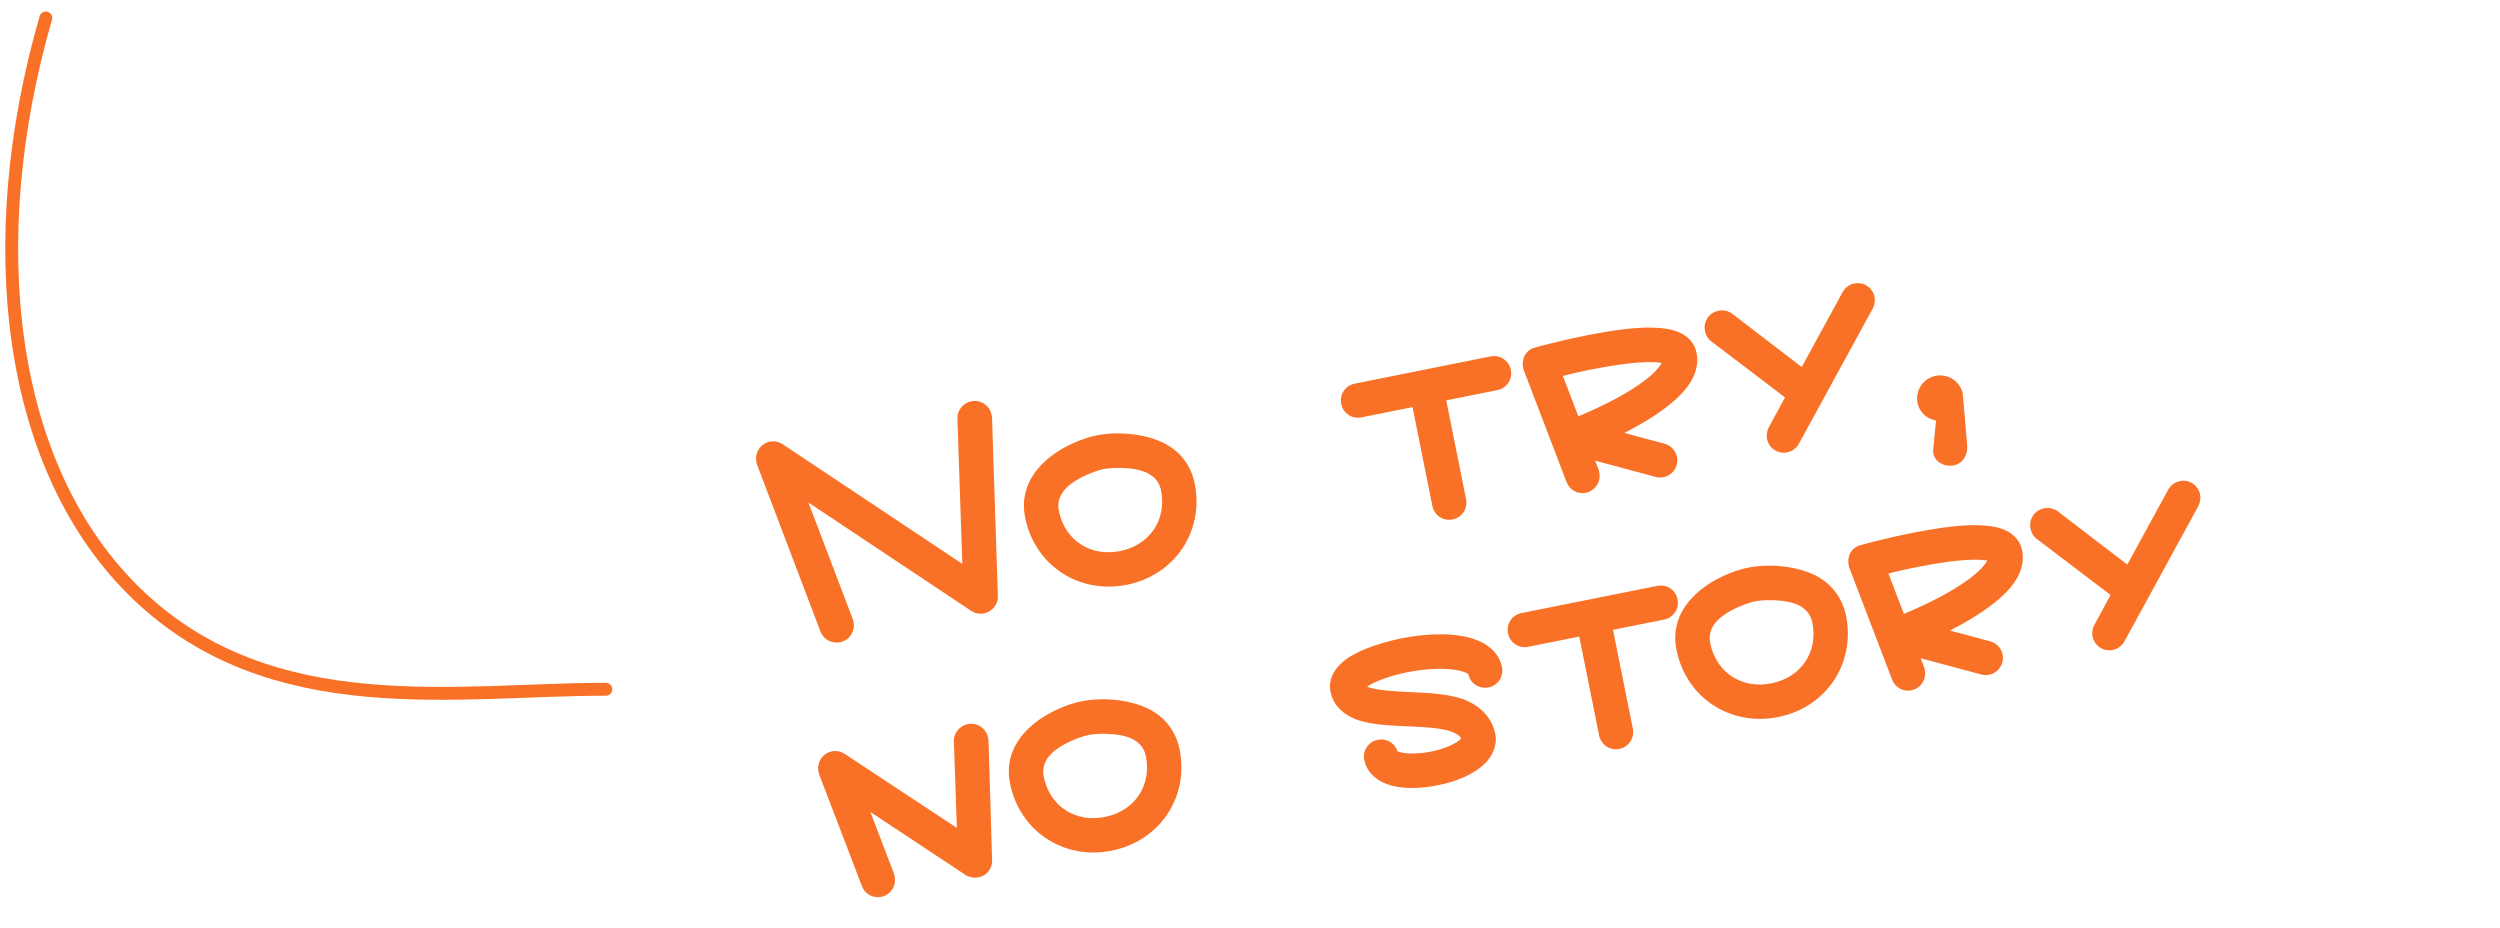 <?xml version="1.0" encoding="UTF-8"?> <svg xmlns="http://www.w3.org/2000/svg" width="194" height="72" viewBox="0 0 194 72" fill="none"><mask id="path-1-outside-1_33_2" maskUnits="userSpaceOnUse" x="57.893" y="12.697" width="115.127" height="57.902" fill="black"><rect fill="white" x="57.893" y="12.697" width="115.127" height="57.902"></rect><path d="M65.572 48.286L65.595 48.398C65.671 48.778 65.416 49.131 65.059 49.203C64.724 49.27 64.384 49.082 64.277 48.779L59.356 35.825L59.334 35.713C59.258 35.334 59.512 34.98 59.87 34.909C60.048 34.873 60.245 34.926 60.379 35.016L75.368 44.998L74.947 32.467C74.929 32.145 75.17 31.841 75.505 31.774C75.862 31.703 76.233 31.93 76.309 32.31L76.332 32.422L76.785 46.271C76.803 46.592 76.562 46.896 76.227 46.964C76.048 46.999 75.851 46.946 75.717 46.856L61.399 37.321L65.572 48.286ZM92.072 37.653C92.744 41.003 90.686 44.065 87.313 44.741C83.94 45.417 80.861 43.386 80.189 40.035C79.737 37.779 81.242 36.246 82.828 35.348C83.725 34.842 84.619 34.547 85.244 34.422C86.897 34.09 89.019 34.362 90.257 35.089C91.124 35.589 91.83 36.447 92.072 37.653ZM90.732 37.922C90.418 36.358 89.011 35.827 87.684 35.698C86.831 35.614 85.982 35.668 85.513 35.762C85.044 35.856 84.24 36.133 83.485 36.54C82.31 37.171 81.216 38.203 81.53 39.767C82.058 42.402 84.386 43.934 87.044 43.401C89.702 42.868 91.26 40.557 90.732 37.922ZM105.253 30.41L115.796 28.296C116.175 28.22 116.524 28.452 116.6 28.832C116.676 29.212 116.444 29.56 116.064 29.636L111.463 30.559L113.129 38.868C113.205 39.248 112.973 39.596 112.593 39.672C112.214 39.748 111.865 39.516 111.789 39.136L110.123 30.828L105.522 31.75C105.142 31.826 104.794 31.594 104.718 31.214C104.641 30.835 104.874 30.486 105.253 30.41ZM118.848 28.474L118.83 28.385C118.758 28.027 118.919 27.67 119.321 27.59C119.321 27.59 120.992 27.115 123.047 26.703C125.28 26.255 127.8 25.843 129.524 26.218C130.132 26.351 130.856 26.717 131.013 27.499C131.192 28.392 130.794 29.192 130.232 29.863C128.915 31.405 126.275 32.84 124.185 33.77L128.997 35.059C129.243 35.126 129.444 35.318 129.497 35.586C129.574 35.966 129.319 36.319 128.962 36.39C128.872 36.408 128.756 36.408 128.658 36.382L122.715 34.785L123.444 36.683L123.467 36.795C123.543 37.175 123.288 37.528 122.931 37.599C122.596 37.667 122.279 37.475 122.171 37.171L118.852 28.497L118.848 28.474ZM120.407 28.719L122.111 33.164C123.014 32.797 124.966 31.987 126.685 30.946C127.721 30.32 128.65 29.622 129.173 28.983C129.601 28.456 129.731 28.058 129.672 27.768C129.672 27.768 129.476 27.482 128.238 27.451C126.907 27.416 124.968 27.712 123.315 28.043C122.109 28.285 121.068 28.54 120.407 28.719ZM144.825 23.173C144.856 23.329 144.821 23.499 144.754 23.629L139.027 34.117C138.924 34.3 138.763 34.425 138.562 34.466C138.183 34.542 137.834 34.309 137.758 33.93C137.727 33.773 137.762 33.604 137.829 33.474L139.356 30.659L133.188 25.971C133.054 25.881 132.978 25.734 132.942 25.555C132.866 25.176 133.098 24.827 133.478 24.751C133.679 24.711 133.898 24.76 134.037 24.871L140.021 29.457L143.556 22.986C143.659 22.803 143.82 22.678 144.021 22.637C144.4 22.561 144.749 22.793 144.825 23.173ZM151.656 30.609L151.674 30.698L152.006 34.674C152.033 35.041 151.85 35.403 151.47 35.479C151.135 35.546 150.729 35.372 150.671 35.081C150.662 35.037 150.653 34.992 150.666 34.943L150.955 31.981C150.106 32.151 149.548 31.682 149.44 31.146C149.315 30.521 149.708 29.931 150.333 29.805C150.914 29.689 151.495 30.037 151.656 30.609ZM68.767 68.044L68.789 68.156C68.865 68.535 68.611 68.888 68.254 68.96C67.918 69.027 67.601 68.835 67.494 68.532L64.175 59.857L64.152 59.745C64.076 59.366 64.331 59.013 64.688 58.941C64.867 58.905 65.063 58.959 65.197 59.048L74.944 65.481L74.672 57.52C74.654 57.198 74.895 56.895 75.231 56.827C75.588 56.756 75.959 56.983 76.035 57.363L76.057 57.475L76.339 66.758C76.357 67.08 76.138 67.379 75.803 67.447C75.624 67.482 75.405 67.433 75.271 67.344L66.217 61.353L68.767 68.044ZM90.9 58.286C91.571 61.636 89.513 64.698 86.141 65.374C82.768 66.05 79.689 64.019 79.017 60.668C78.565 58.413 80.07 56.879 81.655 55.981C82.553 55.475 83.446 55.18 84.072 55.055C85.725 54.723 87.847 54.995 89.085 55.722C89.952 56.222 90.658 57.08 90.9 58.286ZM89.56 58.555C89.246 56.991 87.839 56.46 86.512 56.331C85.658 56.247 84.809 56.301 84.34 56.395C83.871 56.489 83.067 56.766 82.312 57.173C81.138 57.804 80.044 58.836 80.357 60.4C80.886 63.035 83.214 64.567 85.872 64.034C88.53 63.501 90.088 61.19 89.56 58.555ZM114.576 52.168C114.517 51.878 114.2 51.57 113.28 51.383C112.189 51.16 110.577 51.228 109.08 51.528C107.785 51.787 106.547 52.221 105.846 52.664C105.208 53.071 105.226 53.276 105.226 53.276C105.284 53.567 105.467 53.785 106.061 53.968C108.014 54.553 111.28 54.154 113.304 54.863C114.179 55.175 115.158 55.885 115.396 57.069C115.525 57.717 115.222 58.289 114.842 58.713C114.114 59.486 112.828 60.023 111.443 60.301C110.036 60.583 108.62 60.588 107.65 60.155C107.141 59.932 106.636 59.499 106.506 58.851C106.43 58.471 106.662 58.123 107.042 58.047C107.421 57.971 107.77 58.203 107.846 58.583C107.864 58.672 107.931 58.775 108.213 58.904C108.901 59.207 110.125 59.171 111.175 58.961C112.224 58.75 113.346 58.316 113.841 57.776C114.051 57.547 114.073 57.427 114.055 57.338C113.912 56.623 113.398 56.377 112.844 56.163C110.967 55.494 107.662 55.924 105.651 55.282C104.856 55.023 104.078 54.505 103.885 53.545C103.742 52.83 104.162 52.258 104.617 51.865C105.033 51.503 105.56 51.234 106.181 50.971C106.998 50.644 107.918 50.367 108.856 50.178C110.889 49.771 112.997 49.743 114.333 50.265C115.062 50.538 115.746 51.051 115.916 51.9C115.992 52.279 115.76 52.628 115.38 52.704C115 52.78 114.652 52.548 114.576 52.168ZM118.193 48.214L128.736 46.1C129.115 46.024 129.464 46.256 129.54 46.636C129.616 47.015 129.384 47.364 129.004 47.44L124.403 48.362L126.069 56.671C126.145 57.051 125.913 57.4 125.533 57.476C125.154 57.552 124.805 57.32 124.729 56.94L123.063 48.631L118.462 49.554C118.082 49.63 117.734 49.398 117.658 49.018C117.581 48.638 117.814 48.29 118.193 48.214ZM142.616 47.917C143.288 51.267 141.23 54.329 137.857 55.005C134.485 55.681 131.405 53.65 130.734 50.3C130.281 48.044 131.786 46.511 133.372 45.612C134.27 45.106 135.163 44.811 135.788 44.686C137.441 44.355 139.563 44.626 140.801 45.354C141.668 45.854 142.375 46.711 142.616 47.917ZM141.276 48.186C140.963 46.622 139.555 46.091 138.228 45.962C137.375 45.878 136.526 45.932 136.057 46.026C135.588 46.12 134.784 46.397 134.029 46.804C132.854 47.435 131.76 48.467 132.074 50.031C132.602 52.666 134.931 54.198 137.589 53.665C140.247 53.132 141.805 50.821 141.276 48.186ZM144.112 43.807L144.094 43.718C144.022 43.36 144.183 43.003 144.585 42.922C144.585 42.922 146.256 42.448 148.31 42.036C150.544 41.588 153.064 41.176 154.788 41.55C155.396 41.684 156.12 42.05 156.277 42.832C156.456 43.725 156.058 44.525 155.496 45.196C154.179 46.737 151.539 48.173 149.449 49.103L154.261 50.392C154.507 50.459 154.708 50.651 154.761 50.919C154.838 51.298 154.583 51.651 154.226 51.723C154.136 51.741 154.02 51.741 153.922 51.714L147.979 50.118L148.708 52.016L148.731 52.128C148.807 52.508 148.552 52.861 148.195 52.932C147.86 52.999 147.543 52.807 147.435 52.504L144.116 43.829L144.112 43.807ZM145.671 44.052L147.375 48.496C148.278 48.13 150.23 47.32 151.949 46.278C152.985 45.652 153.914 44.955 154.437 44.316C154.865 43.788 154.995 43.391 154.936 43.1C154.936 43.1 154.74 42.815 153.502 42.784C152.171 42.749 150.232 43.045 148.579 43.376C147.373 43.618 146.332 43.873 145.671 44.052ZM170.089 38.506C170.12 38.662 170.085 38.832 170.018 38.962L164.291 49.45C164.188 49.633 164.027 49.758 163.826 49.798C163.447 49.874 163.098 49.642 163.022 49.263C162.991 49.106 163.026 48.936 163.093 48.807L164.62 45.992L158.452 41.304C158.318 41.214 158.242 41.067 158.206 40.888C158.13 40.508 158.362 40.16 158.742 40.084C158.943 40.044 159.162 40.093 159.301 40.204L165.285 44.789L168.82 38.319C168.923 38.136 169.084 38.01 169.285 37.97C169.664 37.894 170.013 38.126 170.089 38.506Z"></path></mask><path d="M65.572 48.286L65.595 48.398C65.671 48.778 65.416 49.131 65.059 49.203C64.724 49.27 64.384 49.082 64.277 48.779L59.356 35.825L59.334 35.713C59.258 35.334 59.512 34.98 59.87 34.909C60.048 34.873 60.245 34.926 60.379 35.016L75.368 44.998L74.947 32.467C74.929 32.145 75.17 31.841 75.505 31.774C75.862 31.703 76.233 31.93 76.309 32.31L76.332 32.422L76.785 46.271C76.803 46.592 76.562 46.896 76.227 46.964C76.048 46.999 75.851 46.946 75.717 46.856L61.399 37.321L65.572 48.286ZM92.072 37.653C92.744 41.003 90.686 44.065 87.313 44.741C83.94 45.417 80.861 43.386 80.189 40.035C79.737 37.779 81.242 36.246 82.828 35.348C83.725 34.842 84.619 34.547 85.244 34.422C86.897 34.09 89.019 34.362 90.257 35.089C91.124 35.589 91.83 36.447 92.072 37.653ZM90.732 37.922C90.418 36.358 89.011 35.827 87.684 35.698C86.831 35.614 85.982 35.668 85.513 35.762C85.044 35.856 84.24 36.133 83.485 36.54C82.31 37.171 81.216 38.203 81.53 39.767C82.058 42.402 84.386 43.934 87.044 43.401C89.702 42.868 91.26 40.557 90.732 37.922ZM105.253 30.41L115.796 28.296C116.175 28.22 116.524 28.452 116.6 28.832C116.676 29.212 116.444 29.56 116.064 29.636L111.463 30.559L113.129 38.868C113.205 39.248 112.973 39.596 112.593 39.672C112.214 39.748 111.865 39.516 111.789 39.136L110.123 30.828L105.522 31.75C105.142 31.826 104.794 31.594 104.718 31.214C104.641 30.835 104.874 30.486 105.253 30.41ZM118.848 28.474L118.83 28.385C118.758 28.027 118.919 27.67 119.321 27.59C119.321 27.59 120.992 27.115 123.047 26.703C125.28 26.255 127.8 25.843 129.524 26.218C130.132 26.351 130.856 26.717 131.013 27.499C131.192 28.392 130.794 29.192 130.232 29.863C128.915 31.405 126.275 32.84 124.185 33.77L128.997 35.059C129.243 35.126 129.444 35.318 129.497 35.586C129.574 35.966 129.319 36.319 128.962 36.39C128.872 36.408 128.756 36.408 128.658 36.382L122.715 34.785L123.444 36.683L123.467 36.795C123.543 37.175 123.288 37.528 122.931 37.599C122.596 37.667 122.279 37.475 122.171 37.171L118.852 28.497L118.848 28.474ZM120.407 28.719L122.111 33.164C123.014 32.797 124.966 31.987 126.685 30.946C127.721 30.32 128.65 29.622 129.173 28.983C129.601 28.456 129.731 28.058 129.672 27.768C129.672 27.768 129.476 27.482 128.238 27.451C126.907 27.416 124.968 27.712 123.315 28.043C122.109 28.285 121.068 28.54 120.407 28.719ZM144.825 23.173C144.856 23.329 144.821 23.499 144.754 23.629L139.027 34.117C138.924 34.3 138.763 34.425 138.562 34.466C138.183 34.542 137.834 34.309 137.758 33.93C137.727 33.773 137.762 33.604 137.829 33.474L139.356 30.659L133.188 25.971C133.054 25.881 132.978 25.734 132.942 25.555C132.866 25.176 133.098 24.827 133.478 24.751C133.679 24.711 133.898 24.76 134.037 24.871L140.021 29.457L143.556 22.986C143.659 22.803 143.82 22.678 144.021 22.637C144.4 22.561 144.749 22.793 144.825 23.173ZM151.656 30.609L151.674 30.698L152.006 34.674C152.033 35.041 151.85 35.403 151.47 35.479C151.135 35.546 150.729 35.372 150.671 35.081C150.662 35.037 150.653 34.992 150.666 34.943L150.955 31.981C150.106 32.151 149.548 31.682 149.44 31.146C149.315 30.521 149.708 29.931 150.333 29.805C150.914 29.689 151.495 30.037 151.656 30.609ZM68.767 68.044L68.789 68.156C68.865 68.535 68.611 68.888 68.254 68.96C67.918 69.027 67.601 68.835 67.494 68.532L64.175 59.857L64.152 59.745C64.076 59.366 64.331 59.013 64.688 58.941C64.867 58.905 65.063 58.959 65.197 59.048L74.944 65.481L74.672 57.52C74.654 57.198 74.895 56.895 75.231 56.827C75.588 56.756 75.959 56.983 76.035 57.363L76.057 57.475L76.339 66.758C76.357 67.08 76.138 67.379 75.803 67.447C75.624 67.482 75.405 67.433 75.271 67.344L66.217 61.353L68.767 68.044ZM90.9 58.286C91.571 61.636 89.513 64.698 86.141 65.374C82.768 66.05 79.689 64.019 79.017 60.668C78.565 58.413 80.07 56.879 81.655 55.981C82.553 55.475 83.446 55.18 84.072 55.055C85.725 54.723 87.847 54.995 89.085 55.722C89.952 56.222 90.658 57.08 90.9 58.286ZM89.56 58.555C89.246 56.991 87.839 56.46 86.512 56.331C85.658 56.247 84.809 56.301 84.34 56.395C83.871 56.489 83.067 56.766 82.312 57.173C81.138 57.804 80.044 58.836 80.357 60.4C80.886 63.035 83.214 64.567 85.872 64.034C88.53 63.501 90.088 61.19 89.56 58.555ZM114.576 52.168C114.517 51.878 114.2 51.57 113.28 51.383C112.189 51.16 110.577 51.228 109.08 51.528C107.785 51.787 106.547 52.221 105.846 52.664C105.208 53.071 105.226 53.276 105.226 53.276C105.284 53.567 105.467 53.785 106.061 53.968C108.014 54.553 111.28 54.154 113.304 54.863C114.179 55.175 115.158 55.885 115.396 57.069C115.525 57.717 115.222 58.289 114.842 58.713C114.114 59.486 112.828 60.023 111.443 60.301C110.036 60.583 108.62 60.588 107.65 60.155C107.141 59.932 106.636 59.499 106.506 58.851C106.43 58.471 106.662 58.123 107.042 58.047C107.421 57.971 107.77 58.203 107.846 58.583C107.864 58.672 107.931 58.775 108.213 58.904C108.901 59.207 110.125 59.171 111.175 58.961C112.224 58.75 113.346 58.316 113.841 57.776C114.051 57.547 114.073 57.427 114.055 57.338C113.912 56.623 113.398 56.377 112.844 56.163C110.967 55.494 107.662 55.924 105.651 55.282C104.856 55.023 104.078 54.505 103.885 53.545C103.742 52.83 104.162 52.258 104.617 51.865C105.033 51.503 105.56 51.234 106.181 50.971C106.998 50.644 107.918 50.367 108.856 50.178C110.889 49.771 112.997 49.743 114.333 50.265C115.062 50.538 115.746 51.051 115.916 51.9C115.992 52.279 115.76 52.628 115.38 52.704C115 52.78 114.652 52.548 114.576 52.168ZM118.193 48.214L128.736 46.1C129.115 46.024 129.464 46.256 129.54 46.636C129.616 47.015 129.384 47.364 129.004 47.44L124.403 48.362L126.069 56.671C126.145 57.051 125.913 57.4 125.533 57.476C125.154 57.552 124.805 57.32 124.729 56.94L123.063 48.631L118.462 49.554C118.082 49.63 117.734 49.398 117.658 49.018C117.581 48.638 117.814 48.29 118.193 48.214ZM142.616 47.917C143.288 51.267 141.23 54.329 137.857 55.005C134.485 55.681 131.405 53.65 130.734 50.3C130.281 48.044 131.786 46.511 133.372 45.612C134.27 45.106 135.163 44.811 135.788 44.686C137.441 44.355 139.563 44.626 140.801 45.354C141.668 45.854 142.375 46.711 142.616 47.917ZM141.276 48.186C140.963 46.622 139.555 46.091 138.228 45.962C137.375 45.878 136.526 45.932 136.057 46.026C135.588 46.12 134.784 46.397 134.029 46.804C132.854 47.435 131.76 48.467 132.074 50.031C132.602 52.666 134.931 54.198 137.589 53.665C140.247 53.132 141.805 50.821 141.276 48.186ZM144.112 43.807L144.094 43.718C144.022 43.36 144.183 43.003 144.585 42.922C144.585 42.922 146.256 42.448 148.31 42.036C150.544 41.588 153.064 41.176 154.788 41.55C155.396 41.684 156.12 42.05 156.277 42.832C156.456 43.725 156.058 44.525 155.496 45.196C154.179 46.737 151.539 48.173 149.449 49.103L154.261 50.392C154.507 50.459 154.708 50.651 154.761 50.919C154.838 51.298 154.583 51.651 154.226 51.723C154.136 51.741 154.02 51.741 153.922 51.714L147.979 50.118L148.708 52.016L148.731 52.128C148.807 52.508 148.552 52.861 148.195 52.932C147.86 52.999 147.543 52.807 147.435 52.504L144.116 43.829L144.112 43.807ZM145.671 44.052L147.375 48.496C148.278 48.13 150.23 47.32 151.949 46.278C152.985 45.652 153.914 44.955 154.437 44.316C154.865 43.788 154.995 43.391 154.936 43.1C154.936 43.1 154.74 42.815 153.502 42.784C152.171 42.749 150.232 43.045 148.579 43.376C147.373 43.618 146.332 43.873 145.671 44.052ZM170.089 38.506C170.12 38.662 170.085 38.832 170.018 38.962L164.291 49.45C164.188 49.633 164.027 49.758 163.826 49.798C163.447 49.874 163.098 49.642 163.022 49.263C162.991 49.106 163.026 48.936 163.093 48.807L164.62 45.992L158.452 41.304C158.318 41.214 158.242 41.067 158.206 40.888C158.13 40.508 158.362 40.16 158.742 40.084C158.943 40.044 159.162 40.093 159.301 40.204L165.285 44.789L168.82 38.319C168.923 38.136 169.084 38.01 169.285 37.97C169.664 37.894 170.013 38.126 170.089 38.506Z" fill="#F97126"></path><path d="M65.572 48.286L66.21 48.158L66.2 48.105L66.18 48.055L65.572 48.286ZM64.277 48.779L64.891 48.562L64.888 48.554L64.885 48.547L64.277 48.779ZM59.356 35.825L58.718 35.953L58.729 36.006L58.748 36.056L59.356 35.825ZM60.379 35.016L60.74 34.474L60.74 34.474L60.379 35.016ZM75.368 44.998L75.007 45.54L76.061 46.242L76.019 44.976L75.368 44.998ZM74.947 32.467L75.597 32.445L75.597 32.438L75.596 32.431L74.947 32.467ZM76.332 32.422L76.982 32.4L76.98 32.346L76.97 32.294L76.332 32.422ZM76.785 46.271L76.134 46.292L76.135 46.3L76.135 46.307L76.785 46.271ZM75.717 46.856L76.078 46.315L75.717 46.856ZM61.399 37.321L61.76 36.779L60.067 35.652L60.791 37.552L61.399 37.321ZM64.934 48.414L64.957 48.526L66.233 48.27L66.21 48.158L64.934 48.414ZM64.957 48.526C64.958 48.532 64.957 48.536 64.957 48.538C64.956 48.541 64.955 48.544 64.952 48.549C64.945 48.559 64.936 48.563 64.931 48.564L65.187 49.841C65.883 49.701 66.382 49.016 66.233 48.27L64.957 48.526ZM64.931 48.564C64.92 48.567 64.906 48.565 64.894 48.558C64.881 48.551 64.886 48.548 64.891 48.562L63.663 48.995C63.885 49.623 64.554 49.968 65.187 49.841L64.931 48.564ZM64.885 48.547L59.965 35.594L58.748 36.056L63.668 49.01L64.885 48.547ZM59.995 35.697L59.972 35.585L58.696 35.841L58.718 35.953L59.995 35.697ZM59.972 35.585C59.971 35.579 59.971 35.576 59.972 35.574C59.972 35.571 59.974 35.567 59.977 35.562C59.984 35.552 59.993 35.548 59.998 35.547L59.742 34.271C59.046 34.41 58.546 35.095 58.696 35.841L59.972 35.585ZM59.998 35.547C59.989 35.549 59.985 35.548 59.986 35.548C59.987 35.548 59.991 35.549 59.997 35.55C60.003 35.551 60.009 35.553 60.014 35.556C60.019 35.558 60.02 35.559 60.018 35.558L60.74 34.474C60.485 34.305 60.115 34.196 59.742 34.271L59.998 35.547ZM60.018 35.558L75.007 45.54L75.729 44.456L60.74 34.474L60.018 35.558ZM76.019 44.976L75.597 32.445L74.296 32.489L74.718 45.02L76.019 44.976ZM75.596 32.431C75.597 32.445 75.592 32.444 75.601 32.432C75.61 32.421 75.622 32.414 75.633 32.412L75.377 31.136C74.744 31.263 74.26 31.838 74.297 32.503L75.596 32.431ZM75.633 32.412C75.638 32.411 75.647 32.412 75.658 32.419C75.662 32.422 75.665 32.425 75.667 32.427C75.668 32.429 75.67 32.431 75.671 32.438L76.947 32.182C76.798 31.436 76.073 30.996 75.377 31.136L75.633 32.412ZM75.671 32.438L75.693 32.55L76.97 32.294L76.947 32.182L75.671 32.438ZM75.681 32.443L76.134 46.292L77.435 46.249L76.982 32.4L75.681 32.443ZM76.135 46.307C76.134 46.293 76.14 46.294 76.13 46.305C76.122 46.316 76.11 46.323 76.099 46.325L76.355 47.602C76.987 47.475 77.472 46.899 77.435 46.234L76.135 46.307ZM76.099 46.325C76.107 46.324 76.111 46.324 76.11 46.324C76.109 46.324 76.106 46.324 76.1 46.322C76.094 46.321 76.088 46.319 76.083 46.317C76.078 46.315 76.076 46.313 76.078 46.315L75.357 47.398C75.611 47.568 75.981 47.676 76.355 47.602L76.099 46.325ZM76.078 46.315L61.76 36.779L61.038 37.862L75.357 47.398L76.078 46.315ZM60.791 37.552L64.964 48.518L66.18 48.055L62.007 37.089L60.791 37.552ZM82.828 35.348L82.508 34.78L82.507 34.781L82.828 35.348ZM90.257 35.089L89.927 35.651L89.932 35.653L90.257 35.089ZM87.684 35.698L87.62 36.346L87.621 36.346L87.684 35.698ZM83.485 36.54L83.793 37.114L83.794 37.113L83.485 36.54ZM91.434 37.781C92.034 40.774 90.21 43.496 87.185 44.103L87.441 45.379C91.161 44.633 93.454 41.233 92.71 37.525L91.434 37.781ZM87.185 44.103C84.16 44.709 81.428 42.901 80.828 39.907L79.551 40.163C80.295 43.871 83.721 46.125 87.441 45.379L87.185 44.103ZM80.828 39.907C80.46 38.075 81.644 36.767 83.149 35.914L82.507 34.781C80.84 35.726 79.014 37.484 79.551 40.163L80.828 39.907ZM83.147 35.915C83.984 35.444 84.812 35.172 85.372 35.06L85.116 33.783C84.425 33.922 83.467 34.241 82.508 34.78L83.147 35.915ZM85.372 35.06C86.119 34.91 86.99 34.894 87.821 35.004C88.658 35.114 89.407 35.344 89.927 35.651L90.587 34.528C89.87 34.107 88.938 33.838 87.991 33.713C87.039 33.588 86.022 33.602 85.116 33.783L85.372 35.06ZM89.932 35.653C90.647 36.066 91.231 36.77 91.434 37.781L92.71 37.525C92.429 36.124 91.601 35.113 90.582 34.526L89.932 35.653ZM91.37 37.794C90.967 35.782 89.142 35.186 87.747 35.05L87.621 36.346C88.88 36.468 89.87 36.935 90.094 38.05L91.37 37.794ZM87.748 35.05C86.84 34.961 85.926 35.015 85.385 35.124L85.641 36.4C86.038 36.32 86.821 36.267 87.62 36.346L87.748 35.05ZM85.385 35.124C84.844 35.232 83.979 35.534 83.176 35.967L83.794 37.113C84.5 36.732 85.244 36.48 85.641 36.4L85.385 35.124ZM83.177 35.967C81.942 36.629 80.488 37.883 80.891 39.895L82.168 39.639C81.944 38.524 82.678 37.712 83.793 37.114L83.177 35.967ZM80.891 39.895C81.492 42.889 84.168 44.641 87.172 44.039L86.916 42.762C84.605 43.226 82.624 41.916 82.168 39.639L80.891 39.895ZM87.172 44.039C90.177 43.436 91.971 40.788 91.37 37.794L90.094 38.05C90.55 40.327 89.228 42.299 86.916 42.762L87.172 44.039ZM111.463 30.559L111.335 29.921L110.697 30.049L110.825 30.687L111.463 30.559ZM110.123 30.828L110.761 30.7L110.633 30.061L109.995 30.189L110.123 30.828ZM105.381 31.048L115.924 28.934L115.668 27.658L105.125 29.772L105.381 31.048ZM115.924 28.934C115.937 28.932 115.944 28.933 115.946 28.933C115.949 28.934 115.951 28.935 115.951 28.935C115.951 28.935 115.952 28.936 115.954 28.938C115.956 28.941 115.959 28.947 115.962 28.96L117.238 28.704C117.091 27.972 116.4 27.511 115.668 27.658L115.924 28.934ZM115.962 28.96C115.965 28.973 115.964 28.98 115.963 28.983C115.962 28.986 115.962 28.987 115.961 28.987C115.961 28.988 115.96 28.989 115.958 28.991C115.956 28.992 115.949 28.996 115.936 28.998L116.192 30.275C116.924 30.128 117.385 29.436 117.238 28.704L115.962 28.96ZM115.936 28.998L111.335 29.921L111.591 31.197L116.192 30.275L115.936 28.998ZM110.825 30.687L112.491 38.996L113.767 38.74L112.101 30.431L110.825 30.687ZM112.491 38.996C112.494 39.009 112.493 39.016 112.492 39.019C112.491 39.021 112.491 39.023 112.49 39.023C112.49 39.023 112.489 39.025 112.487 39.026C112.485 39.028 112.478 39.031 112.465 39.034L112.721 40.31C113.453 40.164 113.914 39.472 113.767 38.74L112.491 38.996ZM112.465 39.034C112.452 39.037 112.445 39.036 112.443 39.035C112.44 39.035 112.438 39.034 112.438 39.033C112.438 39.033 112.437 39.032 112.435 39.03C112.433 39.028 112.43 39.022 112.427 39.008L111.151 39.264C111.298 39.997 111.989 40.457 112.721 40.31L112.465 39.034ZM112.427 39.008L110.761 30.7L109.485 30.956L111.151 39.264L112.427 39.008ZM109.995 30.189L105.394 31.112L105.65 32.388L110.251 31.466L109.995 30.189ZM105.394 31.112C105.381 31.114 105.374 31.114 105.371 31.113C105.368 31.113 105.367 31.112 105.367 31.111C105.366 31.111 105.365 31.11 105.363 31.108C105.362 31.106 105.358 31.099 105.356 31.086L104.079 31.342C104.226 32.075 104.918 32.535 105.65 32.388L105.394 31.112ZM105.356 31.086C105.353 31.073 105.354 31.066 105.355 31.064C105.355 31.061 105.356 31.059 105.356 31.059C105.356 31.059 105.357 31.058 105.36 31.056C105.362 31.054 105.368 31.051 105.381 31.048L105.125 29.772C104.393 29.919 103.933 30.61 104.079 31.342L105.356 31.086ZM119.321 27.59L119.449 28.228L119.474 28.223L119.499 28.216L119.321 27.59ZM129.524 26.218L129.664 25.582L129.662 25.581L129.524 26.218ZM130.232 29.863L130.727 30.285L130.73 30.281L130.232 29.863ZM124.185 33.77L123.92 33.176L122.24 33.923L124.016 34.399L124.185 33.77ZM128.997 35.059L129.168 34.431L129.165 34.43L128.997 35.059ZM128.658 36.382L128.829 35.754L128.827 35.753L128.658 36.382ZM122.715 34.785L122.884 34.157L121.649 33.825L122.108 35.018L122.715 34.785ZM123.444 36.683L124.083 36.556L124.072 36.502L124.052 36.45L123.444 36.683ZM122.171 37.171L122.785 36.954L122.782 36.946L122.779 36.938L122.171 37.171ZM118.852 28.497L118.214 28.625L118.225 28.678L118.244 28.729L118.852 28.497ZM120.407 28.719L120.237 28.091L119.541 28.279L119.799 28.952L120.407 28.719ZM122.111 33.164L121.504 33.397L121.741 34.017L122.357 33.767L122.111 33.164ZM126.685 30.946L126.349 30.389L126.348 30.389L126.685 30.946ZM129.173 28.983L129.677 29.395L129.678 29.394L129.173 28.983ZM129.672 27.768L130.311 27.64L130.284 27.509L130.209 27.399L129.672 27.768ZM128.238 27.451L128.221 28.102L128.222 28.102L128.238 27.451ZM119.486 28.346L119.468 28.257L118.192 28.513L118.21 28.602L119.486 28.346ZM119.468 28.257C119.463 28.234 119.464 28.216 119.465 28.207C119.466 28.197 119.468 28.197 119.464 28.204C119.463 28.207 119.46 28.211 119.456 28.215C119.452 28.22 119.448 28.224 119.443 28.227C119.441 28.228 119.44 28.229 119.438 28.23C119.437 28.231 119.436 28.231 119.436 28.231C119.437 28.231 119.437 28.231 119.439 28.23C119.441 28.229 119.445 28.229 119.449 28.228L119.193 26.951C118.812 27.028 118.509 27.249 118.331 27.563C118.161 27.864 118.13 28.206 118.192 28.513L119.468 28.257ZM119.321 27.59C119.499 28.216 119.499 28.216 119.499 28.216C119.499 28.216 119.499 28.216 119.499 28.216C119.499 28.216 119.499 28.216 119.499 28.215C119.499 28.215 119.499 28.215 119.5 28.215C119.5 28.215 119.501 28.215 119.503 28.215C119.506 28.214 119.51 28.212 119.516 28.211C119.528 28.207 119.547 28.202 119.571 28.195C119.619 28.182 119.691 28.162 119.784 28.137C119.969 28.087 120.239 28.016 120.572 27.932C121.24 27.764 122.16 27.545 123.174 27.341L122.919 26.065C121.878 26.274 120.936 26.498 120.254 26.67C119.913 26.756 119.636 26.829 119.445 26.881C119.349 26.906 119.274 26.927 119.223 26.941C119.197 26.948 119.178 26.954 119.164 26.957C119.158 26.959 119.153 26.961 119.149 26.962C119.147 26.962 119.146 26.963 119.145 26.963C119.144 26.963 119.144 26.963 119.144 26.963C119.144 26.963 119.144 26.963 119.143 26.963C119.143 26.963 119.143 26.963 119.143 26.963C119.143 26.963 119.143 26.963 119.321 27.59ZM123.174 27.341C124.286 27.118 125.449 26.909 126.541 26.8C127.641 26.69 128.623 26.688 129.386 26.854L129.662 25.581C128.701 25.373 127.561 25.39 126.412 25.504C125.254 25.62 124.041 25.84 122.919 26.065L123.174 27.341ZM129.384 26.853C129.914 26.97 130.296 27.236 130.374 27.627L131.651 27.371C131.416 26.198 130.349 25.733 129.664 25.582L129.384 26.853ZM130.374 27.627C130.497 28.238 130.242 28.838 129.733 29.444L130.73 30.281C131.347 29.546 131.887 28.547 131.651 27.371L130.374 27.627ZM129.737 29.44C129.143 30.135 128.22 30.838 127.157 31.491C126.102 32.14 124.947 32.719 123.92 33.176L124.449 34.365C125.513 33.892 126.722 33.287 127.839 32.6C128.948 31.918 130.004 31.132 130.727 30.285L129.737 29.44ZM124.016 34.399L128.828 35.688L129.165 34.43L124.353 33.142L124.016 34.399ZM128.826 35.687C128.841 35.691 128.849 35.698 128.853 35.702C128.855 35.704 128.856 35.705 128.857 35.706C128.857 35.707 128.858 35.709 128.859 35.714L130.136 35.458C130.029 34.927 129.63 34.557 129.168 34.431L128.826 35.687ZM128.859 35.714C128.861 35.72 128.86 35.724 128.86 35.726C128.859 35.728 128.858 35.732 128.855 35.737C128.848 35.747 128.839 35.751 128.834 35.752L129.09 37.029C129.786 36.889 130.285 36.204 130.136 35.458L128.859 35.714ZM128.834 35.752C128.838 35.752 128.838 35.752 128.836 35.752C128.833 35.752 128.83 35.752 128.827 35.752C128.823 35.752 128.821 35.752 128.82 35.752C128.819 35.752 128.822 35.752 128.829 35.754L128.487 37.01C128.694 37.066 128.913 37.064 129.09 37.029L128.834 35.752ZM128.827 35.753L122.884 34.157L122.546 35.414L128.489 37.01L128.827 35.753ZM122.108 35.018L122.837 36.917L124.052 36.45L123.323 34.552L122.108 35.018ZM122.806 36.811L122.829 36.923L124.105 36.667L124.083 36.556L122.806 36.811ZM122.829 36.923C122.83 36.929 122.829 36.933 122.829 36.935C122.828 36.938 122.827 36.941 122.824 36.946C122.817 36.956 122.808 36.96 122.803 36.961L123.059 38.238C123.755 38.098 124.255 37.413 124.105 36.667L122.829 36.923ZM122.803 36.961C122.798 36.962 122.796 36.962 122.795 36.962C122.794 36.962 122.792 36.961 122.791 36.96C122.787 36.958 122.786 36.956 122.785 36.954L121.558 37.388C121.771 37.99 122.4 38.37 123.059 38.238L122.803 36.961ZM122.779 36.938L119.46 28.264L118.244 28.729L121.564 37.404L122.779 36.938ZM119.491 28.369L119.486 28.346L118.21 28.602L118.214 28.625L119.491 28.369ZM119.799 28.952L121.504 33.397L122.719 32.931L121.015 28.486L119.799 28.952ZM122.357 33.767C123.261 33.399 125.255 32.573 127.022 31.502L126.348 30.389C124.676 31.402 122.767 32.195 121.866 32.561L122.357 33.767ZM127.022 31.503C128.076 30.866 129.082 30.122 129.677 29.395L128.669 28.571C128.218 29.122 127.367 29.773 126.349 30.389L127.022 31.503ZM129.678 29.394C130.14 28.825 130.428 28.225 130.311 27.64L129.034 27.896C129.033 27.891 129.063 28.086 128.668 28.573L129.678 29.394ZM129.672 27.768C130.209 27.399 130.208 27.398 130.208 27.397C130.207 27.397 130.207 27.396 130.207 27.396C130.206 27.395 130.205 27.394 130.204 27.393C130.203 27.391 130.201 27.389 130.2 27.387C130.197 27.382 130.194 27.378 130.191 27.374C130.185 27.366 130.178 27.357 130.171 27.349C130.157 27.332 130.141 27.315 130.124 27.297C130.09 27.263 130.05 27.228 130.003 27.195C129.911 27.128 129.793 27.065 129.645 27.01C129.352 26.902 128.917 26.817 128.254 26.8L128.222 28.102C128.797 28.116 129.079 28.189 129.194 28.232C129.249 28.252 129.259 28.263 129.241 28.25C129.233 28.244 129.218 28.232 129.199 28.213C129.19 28.204 129.18 28.193 129.169 28.18C129.164 28.174 129.158 28.167 129.153 28.16C129.15 28.156 129.147 28.152 129.145 28.148C129.143 28.147 129.142 28.145 129.14 28.143C129.14 28.142 129.139 28.141 129.138 28.14C129.138 28.139 129.137 28.139 129.137 28.138C129.137 28.137 129.136 28.137 129.672 27.768ZM128.255 26.801C126.845 26.763 124.844 27.073 123.187 27.405L123.443 28.681C125.092 28.351 126.969 28.069 128.221 28.102L128.255 26.801ZM123.187 27.405C121.967 27.65 120.912 27.908 120.237 28.091L120.577 29.348C121.225 29.172 122.252 28.92 123.443 28.681L123.187 27.405ZM144.754 23.629L145.325 23.941L145.329 23.934L145.332 23.927L144.754 23.629ZM139.027 34.117L139.595 34.435L139.598 34.429L139.027 34.117ZM137.829 33.474L137.257 33.164L137.251 33.175L137.829 33.474ZM139.356 30.659L139.928 30.969L140.194 30.478L139.75 30.141L139.356 30.659ZM133.188 25.971L133.582 25.453L133.566 25.44L133.549 25.429L133.188 25.971ZM134.037 24.871L133.628 25.378L133.635 25.383L133.641 25.388L134.037 24.871ZM140.021 29.457L139.625 29.973L140.228 30.435L140.592 29.769L140.021 29.457ZM143.556 22.986L142.988 22.668L142.985 22.674L143.556 22.986ZM144.187 23.301C144.186 23.295 144.186 23.292 144.186 23.292C144.186 23.293 144.186 23.296 144.185 23.301C144.184 23.306 144.182 23.312 144.18 23.318C144.179 23.324 144.177 23.328 144.176 23.33L145.332 23.927C145.454 23.692 145.529 23.372 145.463 23.045L144.187 23.301ZM144.183 23.317L138.456 33.805L139.598 34.429L145.325 23.941L144.183 23.317ZM138.459 33.799C138.448 33.819 138.439 33.825 138.438 33.826C138.438 33.827 138.438 33.827 138.438 33.827C138.438 33.826 138.437 33.827 138.434 33.827L138.69 35.104C139.096 35.023 139.408 34.767 139.595 34.435L138.459 33.799ZM138.434 33.827C138.421 33.83 138.414 33.829 138.412 33.828C138.409 33.828 138.408 33.827 138.407 33.827C138.407 33.827 138.406 33.826 138.404 33.823C138.402 33.821 138.399 33.815 138.396 33.802L137.12 34.058C137.267 34.79 137.958 35.251 138.69 35.104L138.434 33.827ZM138.396 33.802C138.397 33.808 138.397 33.811 138.397 33.811C138.397 33.81 138.397 33.807 138.398 33.802C138.399 33.796 138.401 33.791 138.403 33.785C138.404 33.779 138.406 33.775 138.407 33.773L137.251 33.175C137.129 33.411 137.054 33.731 137.12 34.058L138.396 33.802ZM138.401 33.784L139.928 30.969L138.784 30.349L137.257 33.164L138.401 33.784ZM139.75 30.141L133.582 25.453L132.794 26.489L138.962 31.177L139.75 30.141ZM133.549 25.429C133.561 25.437 133.572 25.446 133.58 25.455C133.588 25.464 133.592 25.471 133.594 25.474C133.595 25.476 133.594 25.474 133.591 25.466C133.588 25.458 133.584 25.446 133.581 25.427L132.304 25.683C132.36 25.96 132.499 26.294 132.828 26.512L133.549 25.429ZM133.581 25.427C133.578 25.415 133.579 25.407 133.579 25.405C133.58 25.402 133.581 25.401 133.581 25.4C133.581 25.4 133.582 25.399 133.585 25.397C133.587 25.395 133.593 25.392 133.606 25.389L133.35 24.113C132.618 24.26 132.157 24.951 132.304 25.683L133.581 25.427ZM133.606 25.389C133.609 25.389 133.615 25.388 133.622 25.388C133.629 25.388 133.636 25.389 133.642 25.39C133.648 25.392 133.651 25.393 133.649 25.392C133.648 25.392 133.64 25.388 133.628 25.378L134.445 24.365C134.137 24.117 133.716 24.04 133.35 24.113L133.606 25.389ZM133.641 25.388L139.625 29.973L140.417 28.94L134.433 24.355L133.641 25.388ZM140.592 29.769L144.127 23.298L142.985 22.674L139.45 29.145L140.592 29.769ZM144.124 23.304C144.135 23.284 144.144 23.277 144.145 23.277C144.145 23.276 144.145 23.276 144.145 23.276C144.145 23.276 144.145 23.276 144.145 23.276C144.145 23.276 144.145 23.276 144.145 23.276C144.145 23.276 144.145 23.276 144.145 23.276L144.145 23.276C144.145 23.276 144.145 23.276 144.145 23.276C144.145 23.276 144.145 23.276 144.145 23.276C144.145 23.276 144.145 23.276 144.145 23.276C144.145 23.276 144.146 23.276 144.146 23.276C144.146 23.276 144.147 23.276 144.149 23.276L143.893 21.999C143.487 22.08 143.175 22.336 142.988 22.668L144.124 23.304ZM144.149 23.276C144.162 23.273 144.169 23.274 144.171 23.274C144.174 23.275 144.175 23.276 144.176 23.276C144.176 23.276 144.177 23.277 144.179 23.279C144.181 23.282 144.184 23.288 144.187 23.301L145.463 23.045C145.316 22.313 144.625 21.852 143.893 21.999L144.149 23.276ZM151.656 30.609L152.294 30.481L152.289 30.457L152.282 30.433L151.656 30.609ZM151.674 30.698L152.322 30.644L152.319 30.607L152.312 30.57L151.674 30.698ZM152.006 34.674L152.655 34.627L152.655 34.62L152.006 34.674ZM150.666 34.943L151.294 35.114L151.308 35.061L151.314 35.006L150.666 34.943ZM150.955 31.981L151.603 32.044L151.688 31.17L150.827 31.343L150.955 31.981ZM151.018 30.737L151.036 30.826L152.312 30.57L152.294 30.481L151.018 30.737ZM151.025 30.753L151.358 34.729L152.655 34.62L152.322 30.644L151.025 30.753ZM151.357 34.722C151.362 34.788 151.345 34.83 151.337 34.844C151.333 34.849 151.333 34.847 151.338 34.844C151.344 34.84 151.348 34.84 151.342 34.841L151.598 36.117C152.404 35.955 152.698 35.202 152.655 34.627L151.357 34.722ZM151.342 34.841C151.335 34.842 151.32 34.843 151.298 34.841C151.276 34.838 151.257 34.832 151.245 34.826C151.232 34.82 151.238 34.819 151.252 34.835C151.268 34.852 151.296 34.892 151.309 34.954L150.032 35.209C150.116 35.626 150.427 35.879 150.688 36.002C150.958 36.13 151.285 36.18 151.598 36.117L151.342 34.841ZM151.309 34.954C151.306 34.941 151.306 34.94 151.306 34.94C151.306 34.942 151.308 34.951 151.309 34.966C151.311 34.998 151.311 35.051 151.294 35.114L150.038 34.772C149.979 34.99 150.027 35.181 150.032 35.209L151.309 34.954ZM151.314 35.006L151.603 32.044L150.307 31.918L150.018 34.88L151.314 35.006ZM150.827 31.343C150.548 31.399 150.369 31.342 150.266 31.277C150.157 31.209 150.097 31.11 150.078 31.018L148.802 31.274C148.986 32.194 149.914 32.853 151.083 32.619L150.827 31.343ZM150.078 31.018C150.024 30.745 150.188 30.498 150.461 30.444L150.205 29.167C149.227 29.363 148.606 30.296 148.802 31.274L150.078 31.018ZM150.461 30.444C150.714 30.393 150.962 30.547 151.029 30.786L152.282 30.433C152.027 29.528 151.113 28.985 150.205 29.167L150.461 30.444ZM68.767 68.044L69.405 67.916L69.394 67.863L69.375 67.812L68.767 68.044ZM67.494 68.532L68.107 68.315L68.105 68.307L68.102 68.299L67.494 68.532ZM64.175 59.857L63.537 59.985L63.547 60.039L63.567 60.09L64.175 59.857ZM65.197 59.048L64.837 59.59L64.839 59.591L65.197 59.048ZM74.944 65.481L74.586 66.024L75.638 66.719L75.595 65.459L74.944 65.481ZM74.672 57.52L75.323 57.498L75.323 57.491L75.322 57.484L74.672 57.52ZM76.057 57.475L76.708 57.455L76.706 57.4L76.695 57.347L76.057 57.475ZM76.339 66.758L75.688 66.778L75.688 66.786L75.689 66.795L76.339 66.758ZM75.271 67.344L75.632 66.802L75.63 66.801L75.271 67.344ZM66.217 61.353L66.576 60.81L64.888 59.693L65.609 61.585L66.217 61.353ZM68.129 68.172L68.151 68.284L69.427 68.028L69.405 67.916L68.129 68.172ZM68.151 68.284C68.152 68.29 68.152 68.293 68.151 68.295C68.151 68.298 68.149 68.302 68.146 68.306C68.139 68.317 68.13 68.321 68.126 68.322L68.381 69.598C69.077 69.459 69.577 68.774 69.427 68.028L68.151 68.284ZM68.126 68.322C68.12 68.323 68.118 68.323 68.117 68.323C68.116 68.322 68.115 68.322 68.113 68.321C68.11 68.319 68.108 68.316 68.107 68.315L66.88 68.749C67.093 69.351 67.722 69.731 68.381 69.598L68.126 68.322ZM68.102 68.299L64.783 59.625L63.567 60.09L66.886 68.764L68.102 68.299ZM64.813 59.729L64.79 59.617L63.514 59.873L63.537 59.985L64.813 59.729ZM64.79 59.617C64.789 59.611 64.79 59.608 64.79 59.606C64.791 59.603 64.792 59.599 64.795 59.595C64.802 59.584 64.811 59.58 64.816 59.579L64.56 58.303C63.864 58.442 63.365 59.127 63.514 59.873L64.79 59.617ZM64.816 59.579C64.808 59.581 64.804 59.581 64.805 59.581C64.805 59.581 64.809 59.581 64.815 59.582C64.821 59.584 64.827 59.586 64.832 59.588C64.837 59.59 64.839 59.591 64.837 59.59L65.558 58.506C65.304 58.337 64.934 58.228 64.56 58.303L64.816 59.579ZM64.839 59.591L74.586 66.024L75.303 64.938L65.556 58.505L64.839 59.591ZM75.595 65.459L75.323 57.498L74.022 57.542L74.294 65.503L75.595 65.459ZM75.322 57.484C75.323 57.498 75.318 57.497 75.327 57.486C75.336 57.474 75.348 57.468 75.358 57.465L75.103 56.189C74.47 56.316 73.985 56.892 74.022 57.556L75.322 57.484ZM75.358 57.465C75.363 57.465 75.373 57.465 75.384 57.472C75.388 57.475 75.391 57.478 75.392 57.48C75.394 57.482 75.395 57.485 75.397 57.491L76.673 57.235C76.523 56.489 75.798 56.05 75.103 56.189L75.358 57.465ZM75.397 57.491L75.419 57.603L76.695 57.347L76.673 57.235L75.397 57.491ZM75.407 57.495L75.688 66.778L76.989 66.739L76.708 57.455L75.407 57.495ZM75.689 66.795C75.689 66.796 75.689 66.799 75.686 66.803C75.685 66.804 75.684 66.805 75.683 66.806C75.682 66.806 75.68 66.807 75.675 66.808L75.931 68.085C76.59 67.952 77.024 67.36 76.989 66.722L75.689 66.795ZM75.675 66.808C75.683 66.807 75.683 66.808 75.676 66.807C75.67 66.807 75.66 66.806 75.649 66.804C75.638 66.802 75.629 66.799 75.624 66.797C75.618 66.795 75.622 66.795 75.632 66.802L74.91 67.886C75.185 68.068 75.579 68.155 75.931 68.085L75.675 66.808ZM75.63 66.801L66.576 60.81L65.858 61.896L74.912 67.887L75.63 66.801ZM65.609 61.585L68.159 68.276L69.375 67.812L66.825 61.121L65.609 61.585ZM81.655 55.981L81.336 55.413L81.334 55.414L81.655 55.981ZM89.085 55.722L88.755 56.284L88.76 56.286L89.085 55.722ZM86.512 56.331L86.448 56.979L86.449 56.979L86.512 56.331ZM82.312 57.173L82.62 57.747L82.621 57.746L82.312 57.173ZM90.261 58.414C90.862 61.407 89.038 64.129 86.013 64.736L86.269 66.012C89.989 65.266 92.281 61.866 91.538 58.158L90.261 58.414ZM86.013 64.736C82.988 65.342 80.255 63.534 79.655 60.54L78.379 60.796C79.122 64.504 82.548 66.758 86.269 66.012L86.013 64.736ZM79.655 60.54C79.288 58.708 80.472 57.4 81.976 56.547L81.334 55.414C79.668 56.359 77.842 58.117 78.379 60.796L79.655 60.54ZM81.975 56.548C82.811 56.077 83.64 55.805 84.2 55.693L83.944 54.417C83.253 54.555 82.295 54.874 81.336 55.413L81.975 56.548ZM84.2 55.693C84.946 55.543 85.817 55.527 86.649 55.637C87.486 55.747 88.234 55.977 88.755 56.284L89.415 55.161C88.697 54.74 87.766 54.471 86.819 54.346C85.867 54.221 84.85 54.235 83.944 54.417L84.2 55.693ZM88.76 56.286C89.475 56.699 90.059 57.403 90.261 58.414L91.538 58.158C91.257 56.757 90.429 55.746 89.41 55.159L88.76 56.286ZM90.198 58.427C89.794 56.415 87.969 55.819 86.575 55.684L86.449 56.979C87.708 57.102 88.698 57.568 88.921 58.683L90.198 58.427ZM86.576 55.684C85.668 55.594 84.754 55.648 84.213 55.757L84.468 57.033C84.865 56.953 85.649 56.9 86.448 56.979L86.576 55.684ZM84.213 55.757C83.671 55.865 82.807 56.167 82.004 56.6L82.621 57.746C83.328 57.365 84.071 57.113 84.468 57.033L84.213 55.757ZM82.005 56.6C80.77 57.262 79.316 58.516 79.719 60.528L80.995 60.272C80.772 59.157 81.506 58.345 82.62 57.747L82.005 56.6ZM79.719 60.528C80.319 63.522 82.996 65.274 86 64.672L85.744 63.395C83.432 63.859 81.452 62.549 80.995 60.272L79.719 60.528ZM86 64.672C89.004 64.07 90.798 61.421 90.198 58.427L88.921 58.683C89.378 60.96 88.056 62.932 85.744 63.395L86 64.672ZM113.28 51.383L113.149 52.02L113.15 52.02L113.28 51.383ZM105.846 52.664L105.499 52.114L105.497 52.115L105.846 52.664ZM105.226 53.276L104.577 53.333L104.58 53.369L104.587 53.404L105.226 53.276ZM106.061 53.968L105.87 54.59L105.875 54.592L106.061 53.968ZM113.304 54.863L113.522 54.25L113.519 54.249L113.304 54.863ZM114.842 58.713L115.316 59.159L115.322 59.153L115.328 59.147L114.842 58.713ZM107.65 60.155L107.916 59.561L107.911 59.559L107.65 60.155ZM108.213 58.904L107.941 59.495L107.95 59.499L108.213 58.904ZM113.841 57.776L113.362 57.335L113.361 57.336L113.841 57.776ZM112.844 56.163L113.079 55.556L113.071 55.553L113.063 55.55L112.844 56.163ZM105.651 55.282L105.45 55.901L105.453 55.902L105.651 55.282ZM104.617 51.865L105.043 52.357L105.045 52.355L104.617 51.865ZM106.181 50.971L105.939 50.366L105.932 50.369L105.926 50.372L106.181 50.971ZM114.333 50.265L114.097 50.872L114.106 50.875L114.333 50.265ZM115.214 52.04C115.071 51.327 114.365 50.939 113.409 50.745L113.15 52.02C113.565 52.105 113.782 52.205 113.886 52.276C113.977 52.337 113.949 52.352 113.937 52.296L115.214 52.04ZM113.41 50.745C112.204 50.499 110.497 50.58 108.952 50.889L109.208 52.166C110.656 51.876 112.175 51.821 113.149 52.02L113.41 50.745ZM108.952 50.889C107.62 51.157 106.295 51.611 105.499 52.114L106.194 53.214C106.8 52.832 107.949 52.418 109.208 52.166L108.952 50.889ZM105.497 52.115C105.14 52.342 104.913 52.546 104.772 52.736C104.701 52.834 104.647 52.934 104.614 53.037C104.597 53.089 104.586 53.14 104.58 53.191C104.577 53.215 104.575 53.24 104.575 53.264C104.575 53.276 104.575 53.288 104.575 53.299C104.575 53.305 104.576 53.311 104.576 53.316C104.576 53.319 104.576 53.322 104.577 53.325C104.577 53.326 104.577 53.328 104.577 53.329C104.577 53.33 104.577 53.331 104.577 53.331C104.577 53.332 104.577 53.333 105.226 53.276C105.874 53.22 105.874 53.221 105.874 53.222C105.874 53.222 105.874 53.223 105.874 53.224C105.874 53.225 105.875 53.226 105.875 53.228C105.875 53.23 105.875 53.233 105.875 53.236C105.876 53.241 105.876 53.247 105.876 53.252C105.876 53.263 105.876 53.273 105.876 53.284C105.876 53.304 105.875 53.324 105.872 53.343C105.868 53.38 105.86 53.412 105.852 53.438C105.835 53.49 105.817 53.513 105.82 53.509C105.831 53.495 105.914 53.392 106.196 53.213L105.497 52.115ZM104.587 53.404C104.64 53.664 104.76 53.926 105.009 54.148C105.236 54.351 105.531 54.486 105.87 54.59L106.253 53.346C105.997 53.268 105.904 53.202 105.876 53.177C105.866 53.169 105.867 53.167 105.87 53.172C105.872 53.176 105.868 53.171 105.864 53.148L104.587 53.404ZM105.875 54.592C106.946 54.913 108.348 54.959 109.625 55.019C110.962 55.082 112.183 55.16 113.088 55.477L113.519 54.249C112.4 53.857 110.977 53.779 109.686 53.719C108.336 53.655 107.129 53.608 106.248 53.345L105.875 54.592ZM113.085 55.476C113.846 55.747 114.583 56.325 114.757 57.197L116.034 56.941C115.734 55.445 114.513 54.603 113.522 54.25L113.085 55.476ZM114.757 57.197C114.829 57.556 114.673 57.925 114.357 58.279L115.328 59.147C115.77 58.652 116.221 57.877 116.034 56.941L114.757 57.197ZM114.368 58.267C113.777 58.895 112.649 59.395 111.315 59.663L111.571 60.939C113.007 60.651 114.452 60.078 115.316 59.159L114.368 58.267ZM111.315 59.663C109.956 59.935 108.701 59.912 107.916 59.561L107.385 60.749C108.539 61.264 110.116 61.231 111.571 60.939L111.315 59.663ZM107.911 59.559C107.518 59.387 107.218 59.091 107.144 58.723L105.868 58.979C106.054 59.907 106.764 60.477 107.389 60.751L107.911 59.559ZM107.144 58.723C107.142 58.71 107.142 58.703 107.143 58.7C107.144 58.697 107.144 58.696 107.145 58.696C107.145 58.696 107.146 58.694 107.148 58.693C107.15 58.691 107.157 58.688 107.17 58.685L106.914 57.409C106.182 57.555 105.721 58.247 105.868 58.979L107.144 58.723ZM107.17 58.685C107.183 58.682 107.19 58.683 107.192 58.684C107.195 58.684 107.197 58.685 107.197 58.685C107.197 58.686 107.199 58.687 107.2 58.689C107.202 58.691 107.205 58.697 107.208 58.71L108.484 58.455C108.337 57.722 107.646 57.262 106.914 57.409L107.17 58.685ZM107.208 58.71C107.288 59.11 107.597 59.337 107.941 59.495L108.484 58.313C108.434 58.289 108.404 58.272 108.387 58.262C108.371 58.251 108.373 58.251 108.386 58.263C108.399 58.276 108.421 58.302 108.443 58.341C108.465 58.381 108.477 58.421 108.484 58.455L107.208 58.71ZM107.95 59.499C108.414 59.704 108.996 59.773 109.555 59.776C110.128 59.779 110.74 59.712 111.303 59.599L111.047 58.322C110.559 58.42 110.035 58.477 109.561 58.474C109.074 58.472 108.7 58.407 108.475 58.309L107.95 59.499ZM111.303 59.599C111.865 59.486 112.451 59.313 112.971 59.09C113.479 58.874 113.981 58.586 114.321 58.215L113.361 57.336C113.205 57.506 112.9 57.705 112.46 57.894C112.033 58.076 111.534 58.225 111.047 58.322L111.303 59.599ZM114.32 58.216C114.577 57.938 114.774 57.609 114.694 57.21L113.417 57.465C113.41 57.432 113.407 57.39 113.412 57.344C113.416 57.3 113.427 57.268 113.434 57.251C113.441 57.235 113.444 57.234 113.432 57.25C113.421 57.266 113.4 57.294 113.362 57.335L114.32 58.216ZM114.694 57.21C114.591 56.7 114.345 56.33 114.017 56.06C113.713 55.81 113.358 55.664 113.079 55.556L112.609 56.77C112.885 56.877 113.063 56.961 113.19 57.065C113.294 57.151 113.376 57.26 113.417 57.465L114.694 57.21ZM113.063 55.55C112.012 55.175 110.604 55.117 109.326 55.062C107.981 55.005 106.753 54.951 105.849 54.662L105.453 55.902C106.56 56.256 107.989 56.308 109.27 56.363C110.616 56.421 111.8 56.482 112.626 56.776L113.063 55.55ZM105.852 54.663C105.156 54.437 104.649 54.042 104.524 53.417L103.247 53.673C103.507 54.968 104.555 55.61 105.45 55.901L105.852 54.663ZM104.524 53.417C104.451 53.055 104.644 52.702 105.043 52.357L104.192 51.372C103.68 51.814 103.033 52.605 103.247 53.673L104.524 53.417ZM105.045 52.355C105.38 52.063 105.829 51.827 106.435 51.57L105.926 50.372C105.291 50.642 104.685 50.942 104.19 51.374L105.045 52.355ZM106.422 51.575C107.203 51.263 108.085 50.997 108.984 50.817L108.728 49.54C107.751 49.736 106.793 50.025 105.939 50.366L106.422 51.575ZM108.984 50.817C110.975 50.418 112.934 50.417 114.097 50.871L114.57 49.659C113.06 49.069 110.803 49.124 108.728 49.54L108.984 50.817ZM114.106 50.875C114.732 51.109 115.17 51.493 115.278 52.028L116.554 51.772C116.321 50.608 115.392 49.966 114.561 49.656L114.106 50.875ZM115.278 52.028C115.28 52.041 115.279 52.048 115.279 52.05C115.278 52.053 115.277 52.054 115.277 52.055C115.277 52.055 115.276 52.056 115.274 52.058C115.271 52.06 115.265 52.063 115.252 52.066L115.508 53.342C116.24 53.195 116.701 52.504 116.554 51.772L115.278 52.028ZM115.252 52.066C115.239 52.069 115.232 52.068 115.229 52.067C115.226 52.066 115.225 52.066 115.225 52.065C115.224 52.065 115.223 52.064 115.222 52.062C115.22 52.06 115.216 52.053 115.214 52.04L113.937 52.296C114.084 53.029 114.776 53.489 115.508 53.342L115.252 52.066ZM124.403 48.362L124.275 47.724L123.637 47.852L123.765 48.49L124.403 48.362ZM123.063 48.631L123.701 48.503L123.573 47.865L122.935 47.993L123.063 48.631ZM118.321 48.852L128.864 46.738L128.608 45.462L118.065 47.575L118.321 48.852ZM128.864 46.738C128.877 46.735 128.884 46.736 128.886 46.737C128.889 46.737 128.891 46.738 128.891 46.739C128.891 46.739 128.893 46.74 128.894 46.742C128.896 46.744 128.899 46.751 128.902 46.764L130.178 46.508C130.031 45.776 129.34 45.315 128.608 45.462L128.864 46.738ZM128.902 46.764C128.905 46.776 128.904 46.784 128.903 46.786C128.903 46.789 128.902 46.791 128.901 46.791C128.901 46.791 128.9 46.792 128.898 46.794C128.896 46.796 128.889 46.799 128.876 46.802L129.132 48.078C129.865 47.931 130.325 47.24 130.178 46.508L128.902 46.764ZM128.876 46.802L124.275 47.724L124.531 49.001L129.132 48.078L128.876 46.802ZM123.765 48.49L125.431 56.799L126.707 56.543L125.041 48.235L123.765 48.49ZM125.431 56.799C125.434 56.812 125.433 56.819 125.432 56.822C125.432 56.825 125.431 56.826 125.43 56.827C125.43 56.827 125.429 56.828 125.427 56.83C125.425 56.831 125.418 56.835 125.405 56.838L125.661 58.114C126.394 57.967 126.854 57.276 126.707 56.543L125.431 56.799ZM125.405 56.838C125.393 56.84 125.385 56.839 125.383 56.839C125.38 56.838 125.379 56.837 125.378 56.837C125.378 56.837 125.377 56.836 125.375 56.834C125.373 56.831 125.37 56.825 125.367 56.812L124.091 57.068C124.238 57.8 124.929 58.261 125.661 58.114L125.405 56.838ZM125.367 56.812L123.701 48.503L122.425 48.759L124.091 57.068L125.367 56.812ZM122.935 47.993L118.334 48.916L118.59 50.192L123.191 49.269L122.935 47.993ZM118.334 48.916C118.321 48.918 118.314 48.917 118.311 48.917C118.308 48.916 118.307 48.915 118.307 48.915C118.306 48.915 118.305 48.914 118.304 48.911C118.302 48.909 118.298 48.903 118.296 48.89L117.019 49.146C117.166 49.878 117.858 50.339 118.59 50.192L118.334 48.916ZM118.296 48.89C118.293 48.877 118.294 48.87 118.295 48.867C118.295 48.864 118.296 48.863 118.296 48.863C118.296 48.862 118.297 48.861 118.3 48.859C118.302 48.858 118.308 48.854 118.321 48.852L118.065 47.575C117.333 47.722 116.873 48.414 117.019 49.146L118.296 48.89ZM133.372 45.612L133.053 45.045L133.051 45.046L133.372 45.612ZM140.801 45.354L140.471 45.915L140.476 45.917L140.801 45.354ZM138.228 45.962L138.164 46.61L138.165 46.61L138.228 45.962ZM134.029 46.804L134.337 47.378L134.338 47.377L134.029 46.804ZM141.978 48.045C142.578 51.038 140.754 53.76 137.729 54.367L137.985 55.643C141.706 54.897 143.998 51.497 143.254 47.789L141.978 48.045ZM137.729 54.367C134.704 54.973 131.972 53.165 131.372 50.172L130.096 50.428C130.839 54.135 134.265 56.389 137.985 55.643L137.729 54.367ZM131.372 50.172C131.005 48.339 132.188 47.031 133.693 46.178L133.051 45.046C131.385 45.99 129.558 47.748 130.096 50.428L131.372 50.172ZM133.691 46.179C134.528 45.708 135.356 45.436 135.916 45.324L135.66 44.048C134.969 44.186 134.011 44.505 133.053 45.045L133.691 46.179ZM135.916 45.324C136.663 45.174 137.534 45.158 138.366 45.268C139.202 45.378 139.951 45.609 140.471 45.915L141.131 44.792C140.414 44.371 139.482 44.102 138.535 43.977C137.583 43.852 136.567 43.866 135.66 44.048L135.916 45.324ZM140.476 45.917C141.191 46.33 141.775 47.034 141.978 48.045L143.254 47.789C142.974 46.388 142.145 45.377 141.126 44.79L140.476 45.917ZM141.914 48.058C141.511 46.046 139.686 45.45 138.291 45.315L138.165 46.61C139.424 46.733 140.414 47.199 140.638 48.314L141.914 48.058ZM138.292 45.315C137.385 45.225 136.47 45.279 135.929 45.388L136.185 46.664C136.582 46.585 137.365 46.531 138.164 46.61L138.292 45.315ZM135.929 45.388C135.388 45.496 134.523 45.798 133.72 46.231L134.338 47.377C135.045 46.996 135.788 46.744 136.185 46.664L135.929 45.388ZM133.721 46.231C132.487 46.894 131.032 48.147 131.436 50.159L132.712 49.903C132.489 48.788 133.222 47.976 134.337 47.378L133.721 46.231ZM131.436 50.159C132.036 53.153 134.712 54.905 137.717 54.303L137.461 53.027C135.149 53.49 133.169 52.18 132.712 49.903L131.436 50.159ZM137.717 54.303C140.721 53.701 142.515 51.052 141.914 48.058L140.638 48.314C141.095 50.591 139.772 52.563 137.461 53.027L137.717 54.303ZM144.585 42.922L144.713 43.56L144.738 43.555L144.763 43.548L144.585 42.922ZM154.788 41.55L154.928 40.915L154.926 40.914L154.788 41.55ZM155.496 45.196L155.991 45.618L155.994 45.614L155.496 45.196ZM149.449 49.103L149.184 48.508L147.504 49.256L149.28 49.732L149.449 49.103ZM154.261 50.392L154.432 49.764L154.429 49.763L154.261 50.392ZM153.922 51.714L154.093 51.086L154.091 51.086L153.922 51.714ZM147.979 50.118L148.148 49.489L146.913 49.157L147.372 50.351L147.979 50.118ZM148.708 52.016L149.347 51.888L149.336 51.834L149.316 51.783L148.708 52.016ZM147.435 52.504L148.049 52.287L148.046 52.279L148.043 52.271L147.435 52.504ZM144.116 43.829L143.478 43.957L143.489 44.011L143.508 44.062L144.116 43.829ZM145.671 44.052L145.501 43.424L144.805 43.612L145.063 44.285L145.671 44.052ZM147.375 48.496L146.768 48.729L147.005 49.349L147.62 49.099L147.375 48.496ZM151.949 46.278L151.613 45.721L151.612 45.722L151.949 46.278ZM154.437 44.316L154.941 44.728L154.942 44.726L154.437 44.316ZM154.936 43.1L155.575 42.972L155.548 42.842L155.473 42.731L154.936 43.1ZM153.502 42.784L153.485 43.435L153.486 43.435L153.502 42.784ZM144.75 43.679L144.732 43.59L143.456 43.846L143.474 43.935L144.75 43.679ZM144.732 43.59C144.727 43.566 144.728 43.549 144.729 43.539C144.73 43.53 144.732 43.53 144.728 43.536C144.727 43.54 144.724 43.544 144.72 43.548C144.716 43.553 144.711 43.557 144.707 43.56C144.705 43.561 144.704 43.562 144.702 43.563C144.701 43.563 144.7 43.564 144.7 43.564C144.7 43.564 144.701 43.563 144.703 43.563C144.705 43.562 144.708 43.561 144.713 43.56L144.457 42.284C144.076 42.36 143.773 42.582 143.595 42.896C143.425 43.197 143.394 43.539 143.456 43.846L144.732 43.59ZM144.585 42.922C144.763 43.548 144.763 43.548 144.763 43.548C144.763 43.548 144.763 43.548 144.763 43.548C144.763 43.548 144.763 43.548 144.763 43.548C144.763 43.548 144.763 43.548 144.763 43.548C144.764 43.548 144.765 43.548 144.767 43.547C144.77 43.546 144.774 43.545 144.78 43.543C144.792 43.54 144.81 43.535 144.835 43.528C144.883 43.515 144.955 43.495 145.048 43.47C145.233 43.42 145.503 43.349 145.836 43.265C146.504 43.096 147.424 42.877 148.438 42.674L148.183 41.398C147.142 41.606 146.2 41.831 145.518 42.002C145.177 42.088 144.9 42.161 144.709 42.213C144.613 42.239 144.538 42.26 144.487 42.274C144.461 42.281 144.442 42.286 144.428 42.29C144.422 42.292 144.417 42.294 144.413 42.294C144.411 42.295 144.41 42.295 144.409 42.296C144.408 42.296 144.408 42.296 144.408 42.296C144.408 42.296 144.407 42.296 144.407 42.296C144.407 42.296 144.407 42.296 144.407 42.296C144.407 42.296 144.407 42.296 144.585 42.922ZM148.438 42.674C149.55 42.451 150.713 42.241 151.805 42.132C152.905 42.023 153.887 42.02 154.65 42.186L154.926 40.914C153.965 40.706 152.825 40.722 151.676 40.837C150.518 40.953 149.305 41.173 148.183 41.398L148.438 42.674ZM154.648 42.186C155.178 42.303 155.56 42.569 155.638 42.96L156.915 42.704C156.68 41.531 155.613 41.066 154.928 40.915L154.648 42.186ZM155.638 42.96C155.761 43.57 155.506 44.171 154.997 44.777L155.994 45.614C156.611 44.879 157.151 43.88 156.915 42.704L155.638 42.96ZM155.001 44.773C154.407 45.468 153.484 46.17 152.421 46.824C151.366 47.473 150.211 48.051 149.184 48.508L149.713 49.698C150.777 49.224 151.986 48.62 153.103 47.933C154.212 47.251 155.268 46.465 155.991 45.618L155.001 44.773ZM149.28 49.732L154.092 51.02L154.429 49.763L149.617 48.474L149.28 49.732ZM154.09 51.02C154.104 51.024 154.113 51.03 154.117 51.035C154.119 51.036 154.12 51.038 154.121 51.039C154.121 51.04 154.122 51.042 154.123 51.047L155.4 50.791C155.293 50.26 154.893 49.889 154.432 49.764L154.09 51.02ZM154.123 51.047C154.124 51.053 154.124 51.056 154.124 51.059C154.123 51.061 154.122 51.065 154.119 51.069C154.111 51.08 154.103 51.084 154.098 51.085L154.354 52.361C155.05 52.222 155.549 51.537 155.4 50.791L154.123 51.047ZM154.098 51.085C154.102 51.084 154.102 51.084 154.1 51.085C154.097 51.085 154.094 51.085 154.091 51.085C154.087 51.085 154.085 51.084 154.084 51.084C154.083 51.084 154.086 51.085 154.093 51.086L153.751 52.342C153.958 52.399 154.177 52.397 154.354 52.361L154.098 51.085ZM154.091 51.086L148.148 49.489L147.81 50.746L153.753 52.343L154.091 51.086ZM147.372 50.351L148.101 52.25L149.316 51.783L148.587 49.885L147.372 50.351ZM148.07 52.144L148.093 52.256L149.369 52L149.347 51.888L148.07 52.144ZM148.093 52.256C148.094 52.262 148.093 52.266 148.093 52.268C148.092 52.27 148.091 52.274 148.088 52.279C148.081 52.289 148.072 52.293 148.067 52.294L148.323 53.57C149.019 53.431 149.518 52.746 149.369 52L148.093 52.256ZM148.067 52.294C148.062 52.295 148.06 52.295 148.059 52.295C148.058 52.294 148.056 52.294 148.055 52.293C148.051 52.291 148.05 52.288 148.049 52.287L146.822 52.721C147.035 53.323 147.664 53.703 148.323 53.57L148.067 52.294ZM148.043 52.271L144.724 43.597L143.508 44.062L146.827 52.736L148.043 52.271ZM144.754 43.701L144.75 43.679L143.474 43.935L143.478 43.957L144.754 43.701ZM145.063 44.285L146.768 48.729L147.983 48.263L146.279 43.819L145.063 44.285ZM147.62 49.099C148.525 48.732 150.519 47.906 152.286 46.835L151.612 45.722C149.94 46.734 148.031 47.528 147.13 47.893L147.62 49.099ZM152.286 46.835C153.339 46.199 154.346 45.455 154.941 44.728L153.933 43.904C153.482 44.455 152.631 45.106 151.613 45.721L152.286 46.835ZM154.942 44.726C155.404 44.158 155.692 43.558 155.575 42.972L154.298 43.228C154.297 43.224 154.327 43.419 153.932 43.905L154.942 44.726ZM154.936 43.1C155.473 42.731 155.472 42.731 155.471 42.73C155.471 42.73 155.471 42.729 155.47 42.728C155.47 42.727 155.469 42.726 155.468 42.725C155.467 42.723 155.465 42.721 155.464 42.719C155.461 42.715 155.458 42.711 155.455 42.707C155.448 42.699 155.442 42.69 155.435 42.682C155.421 42.665 155.405 42.648 155.388 42.63C155.354 42.596 155.314 42.561 155.267 42.528C155.175 42.461 155.057 42.398 154.909 42.343C154.616 42.235 154.181 42.15 153.518 42.133L153.486 43.435C154.061 43.449 154.343 43.522 154.458 43.564C154.513 43.585 154.523 43.595 154.505 43.583C154.497 43.577 154.482 43.565 154.463 43.546C154.454 43.537 154.444 43.526 154.433 43.513C154.428 43.506 154.422 43.5 154.417 43.492C154.414 43.489 154.411 43.485 154.409 43.481C154.407 43.479 154.406 43.477 154.404 43.475C154.404 43.474 154.403 43.473 154.402 43.472C154.402 43.472 154.401 43.471 154.401 43.471C154.401 43.47 154.4 43.469 154.936 43.1ZM153.519 42.133C152.109 42.096 150.108 42.406 148.451 42.738L148.707 44.014C150.356 43.684 152.233 43.402 153.485 43.435L153.519 42.133ZM148.451 42.738C147.231 42.983 146.176 43.241 145.501 43.424L145.841 44.68C146.489 44.505 147.516 44.253 148.707 44.014L148.451 42.738ZM170.018 38.962L170.589 39.273L170.593 39.267L170.596 39.26L170.018 38.962ZM164.291 49.45L164.859 49.768L164.862 49.761L164.291 49.45ZM163.093 48.807L162.521 48.496L162.515 48.508L163.093 48.807ZM164.62 45.992L165.192 46.302L165.458 45.811L165.014 45.473L164.62 45.992ZM158.452 41.304L158.846 40.785L158.83 40.773L158.813 40.762L158.452 41.304ZM159.301 40.204L158.892 40.711L158.898 40.716L158.905 40.721L159.301 40.204ZM165.285 44.789L164.889 45.306L165.492 45.768L165.856 45.102L165.285 44.789ZM168.82 38.319L168.252 38.001L168.249 38.007L168.82 38.319ZM169.451 38.634C169.45 38.627 169.45 38.624 169.45 38.625C169.45 38.626 169.45 38.629 169.449 38.634C169.448 38.639 169.446 38.645 169.444 38.651C169.442 38.657 169.441 38.661 169.439 38.663L170.596 39.26C170.718 39.025 170.793 38.705 170.727 38.378L169.451 38.634ZM169.446 38.65L163.72 49.138L164.862 49.761L170.589 39.273L169.446 38.65ZM163.723 49.132C163.712 49.151 163.703 49.158 163.702 49.159C163.702 49.159 163.702 49.159 163.702 49.159C163.702 49.159 163.701 49.16 163.698 49.16L163.954 50.437C164.36 50.355 164.672 50.1 164.859 49.768L163.723 49.132ZM163.698 49.16C163.685 49.163 163.678 49.162 163.676 49.161C163.673 49.161 163.671 49.16 163.671 49.16C163.671 49.159 163.669 49.159 163.668 49.156C163.666 49.154 163.663 49.148 163.66 49.135L162.384 49.391C162.531 50.123 163.222 50.583 163.954 50.437L163.698 49.16ZM163.66 49.135C163.661 49.141 163.661 49.144 163.661 49.143C163.661 49.143 163.661 49.139 163.662 49.134C163.663 49.129 163.665 49.123 163.666 49.118C163.668 49.112 163.67 49.108 163.671 49.106L162.515 48.508C162.393 48.744 162.318 49.063 162.384 49.391L163.66 49.135ZM163.665 49.117L165.192 46.302L164.048 45.681L162.521 48.497L163.665 49.117ZM165.014 45.473L158.846 40.785L158.058 41.822L164.226 46.51L165.014 45.473ZM158.813 40.762C158.825 40.77 158.836 40.779 158.844 40.788C158.852 40.797 158.856 40.804 158.857 40.806C158.859 40.809 158.857 40.807 158.855 40.799C158.852 40.791 158.848 40.779 158.845 40.76L157.568 41.016C157.624 41.293 157.763 41.627 158.092 41.845L158.813 40.762ZM158.845 40.76C158.842 40.747 158.843 40.74 158.843 40.737C158.844 40.734 158.845 40.733 158.845 40.733C158.845 40.733 158.846 40.731 158.849 40.73C158.851 40.728 158.857 40.724 158.87 40.722L158.614 39.446C157.882 39.592 157.421 40.284 157.568 41.016L158.845 40.76ZM158.87 40.722C158.873 40.721 158.879 40.721 158.886 40.721C158.893 40.721 158.9 40.722 158.906 40.723C158.912 40.724 158.915 40.725 158.913 40.725C158.912 40.724 158.904 40.721 158.892 40.711L159.709 39.697C159.401 39.45 158.98 39.372 158.614 39.446L158.87 40.722ZM158.905 40.721L164.889 45.306L165.681 44.273L159.696 39.688L158.905 40.721ZM165.856 45.102L169.391 38.631L168.249 38.007L164.714 44.477L165.856 45.102ZM169.388 38.637C169.399 38.617 169.408 38.61 169.409 38.61C169.409 38.609 169.409 38.609 169.409 38.609C169.409 38.609 169.409 38.609 169.409 38.609C169.409 38.609 169.409 38.609 169.409 38.609C169.409 38.609 169.409 38.609 169.409 38.609C169.409 38.609 169.409 38.609 169.409 38.609C169.409 38.609 169.409 38.609 169.409 38.609C169.409 38.609 169.409 38.609 169.409 38.609C169.409 38.609 169.409 38.609 169.409 38.609C169.409 38.609 169.409 38.609 169.409 38.609C169.409 38.609 169.409 38.609 169.41 38.609C169.41 38.609 169.411 38.608 169.412 38.608L169.157 37.332C168.751 37.413 168.438 37.668 168.252 38.001L169.388 38.637ZM169.412 38.608C169.425 38.606 169.433 38.607 169.435 38.607C169.438 38.608 169.439 38.608 169.44 38.609C169.44 38.609 169.441 38.61 169.443 38.612C169.444 38.614 169.448 38.621 169.451 38.634L170.727 38.378C170.58 37.646 169.889 37.185 169.157 37.332L169.412 38.608Z" fill="#F97126" mask="url(#path-1-outside-1_33_2)"></path><path d="M47.015 53.486C35.471 53.486 21.137 56.134 10.706 46.17C0.486 36.408 -1.453 18.735 3.555 1.395" stroke="#F97126" stroke-linecap="round"></path></svg> 